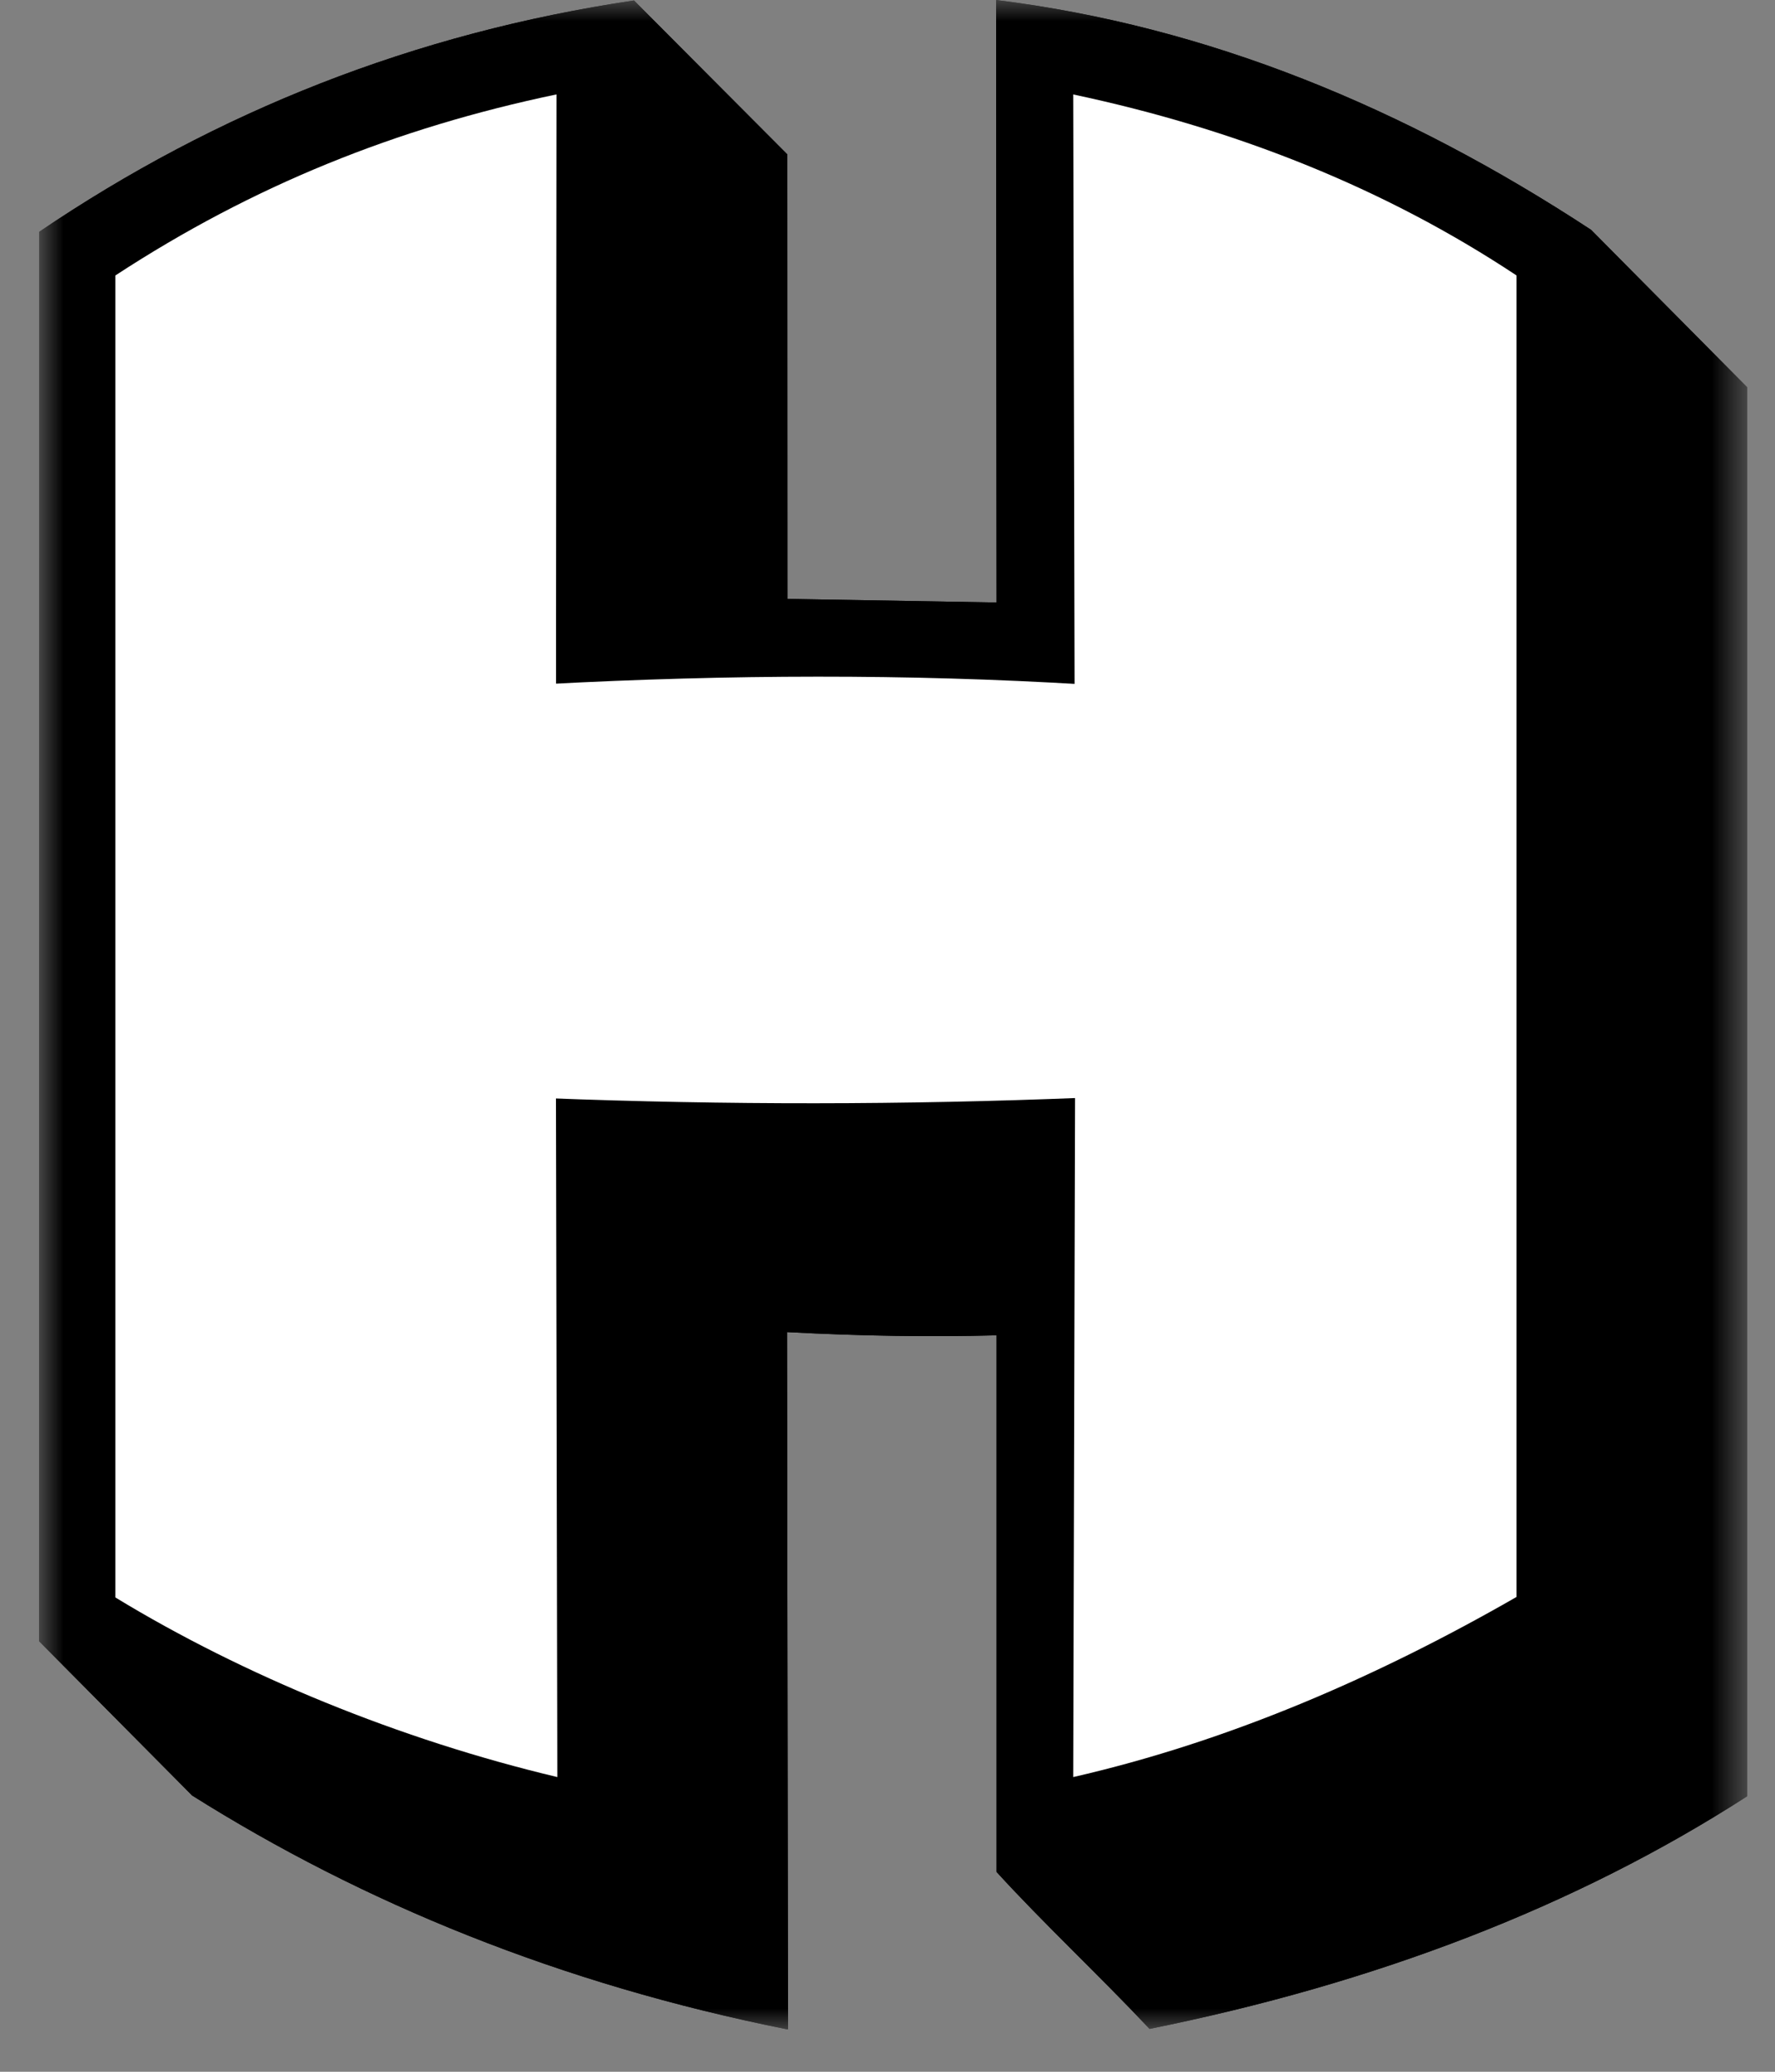 <svg width="42" height="49" viewBox="0 0 42 49" fill="none" xmlns="http://www.w3.org/2000/svg">
<rect x="0" y="0" width="42" height="49" fill="#808080" stroke="none"/>
<g clip-path="url(#clip0_2001_269)">
<g clip-path="url(#clip1_2001_269)">
<g clip-path="url(#clip2_2001_269)">
<mask id="mask0_2001_269" style="mask-type:luminance" maskUnits="userSpaceOnUse" x="0" y="0" width="42" height="48">
<path d="M41.343 0H0.922V48H41.343V0Z" fill="white"/>
</mask>
<g mask="url(#mask0_2001_269)">
<path d="M0.922 38.814L4.546 42.466C8.579 45.003 13.243 46.922 18.645 48L18.623 31.506C20.366 31.599 22.018 31.624 23.581 31.582V44.274C24.694 45.494 25.962 46.671 27.201 47.986C32.538 46.909 37.275 45.103 41.344 42.482V9.162L37.648 5.436C33.241 2.546 28.579 0.621 23.57 0L23.581 14.25L18.634 14.165L18.631 3.653L15.001 0.011C9.805 0.783 5.129 2.638 0.93 5.481L0.922 38.814Z" fill="black"/>
<path d="M25.635 16.187V25.963C21.409 26.134 17.177 26.137 12.941 25.973L12.935 16.18C17.247 15.951 21.487 15.937 25.635 16.187Z" fill="white"/>
<path d="M35.884 6.515V37.77C32.483 39.722 28.998 41.204 25.395 42.03L25.419 32.987L25.438 25.961H25.411L25.401 16.186H25.427L25.395 2.234C29.346 3.072 32.843 4.499 35.884 6.515Z" fill="white"/>
<path d="M13.178 23.16V25.973H13.155L13.187 42.03C9.47 41.147 5.765 39.63 2.73 37.782V6.515C5.981 4.391 9.372 3.026 13.167 2.233L13.157 14.586V16.176H13.162L13.178 23.16Z" fill="white"/>
<path d="M0.922 38.814L4.546 42.466C8.579 45.003 13.243 46.922 18.645 48L18.623 31.506C20.366 31.599 22.018 31.624 23.581 31.582V44.274C24.694 45.494 25.962 46.671 27.201 47.986C32.538 46.909 37.275 45.103 41.344 42.482V9.162L37.648 5.436C33.241 2.546 28.579 0.621 23.57 0L23.581 14.25L18.634 14.165L18.631 3.653L15.001 0.011C9.805 0.783 5.129 2.638 0.93 5.481L0.922 38.814Z" fill="black"/>
<path d="M25.635 16.187V25.963C21.409 26.134 17.177 26.137 12.941 25.973L12.935 16.18C17.247 15.951 21.487 15.937 25.635 16.187Z" fill="white"/>
<path d="M35.884 6.515V37.77C32.483 39.722 28.998 41.204 25.395 42.03L25.419 32.987L25.438 25.961H25.411L25.401 16.186H25.427L25.395 2.234C29.346 3.072 32.843 4.499 35.884 6.515Z" fill="white"/>
<path d="M13.178 23.16V25.973H13.155L13.187 42.03C9.47 41.147 5.765 39.63 2.73 37.782V6.515C5.981 4.391 9.372 3.026 13.167 2.233L13.157 14.586V16.176H13.162L13.178 23.16Z" fill="white"/>
</g>
</g>
</g>
</g>
<defs>
<clipPath id="clip0_2001_269">
<rect width="40.421" height="48" fill="white" transform="translate(0.922)"/>
</clipPath>
<clipPath id="clip1_2001_269">
<rect width="40.421" height="48" fill="white" transform="translate(0.922)"/>
</clipPath>
<clipPath id="clip2_2001_269">
<rect width="40.421" height="48" fill="white" transform="translate(0.922)"/>
</clipPath>
</defs>
</svg>
